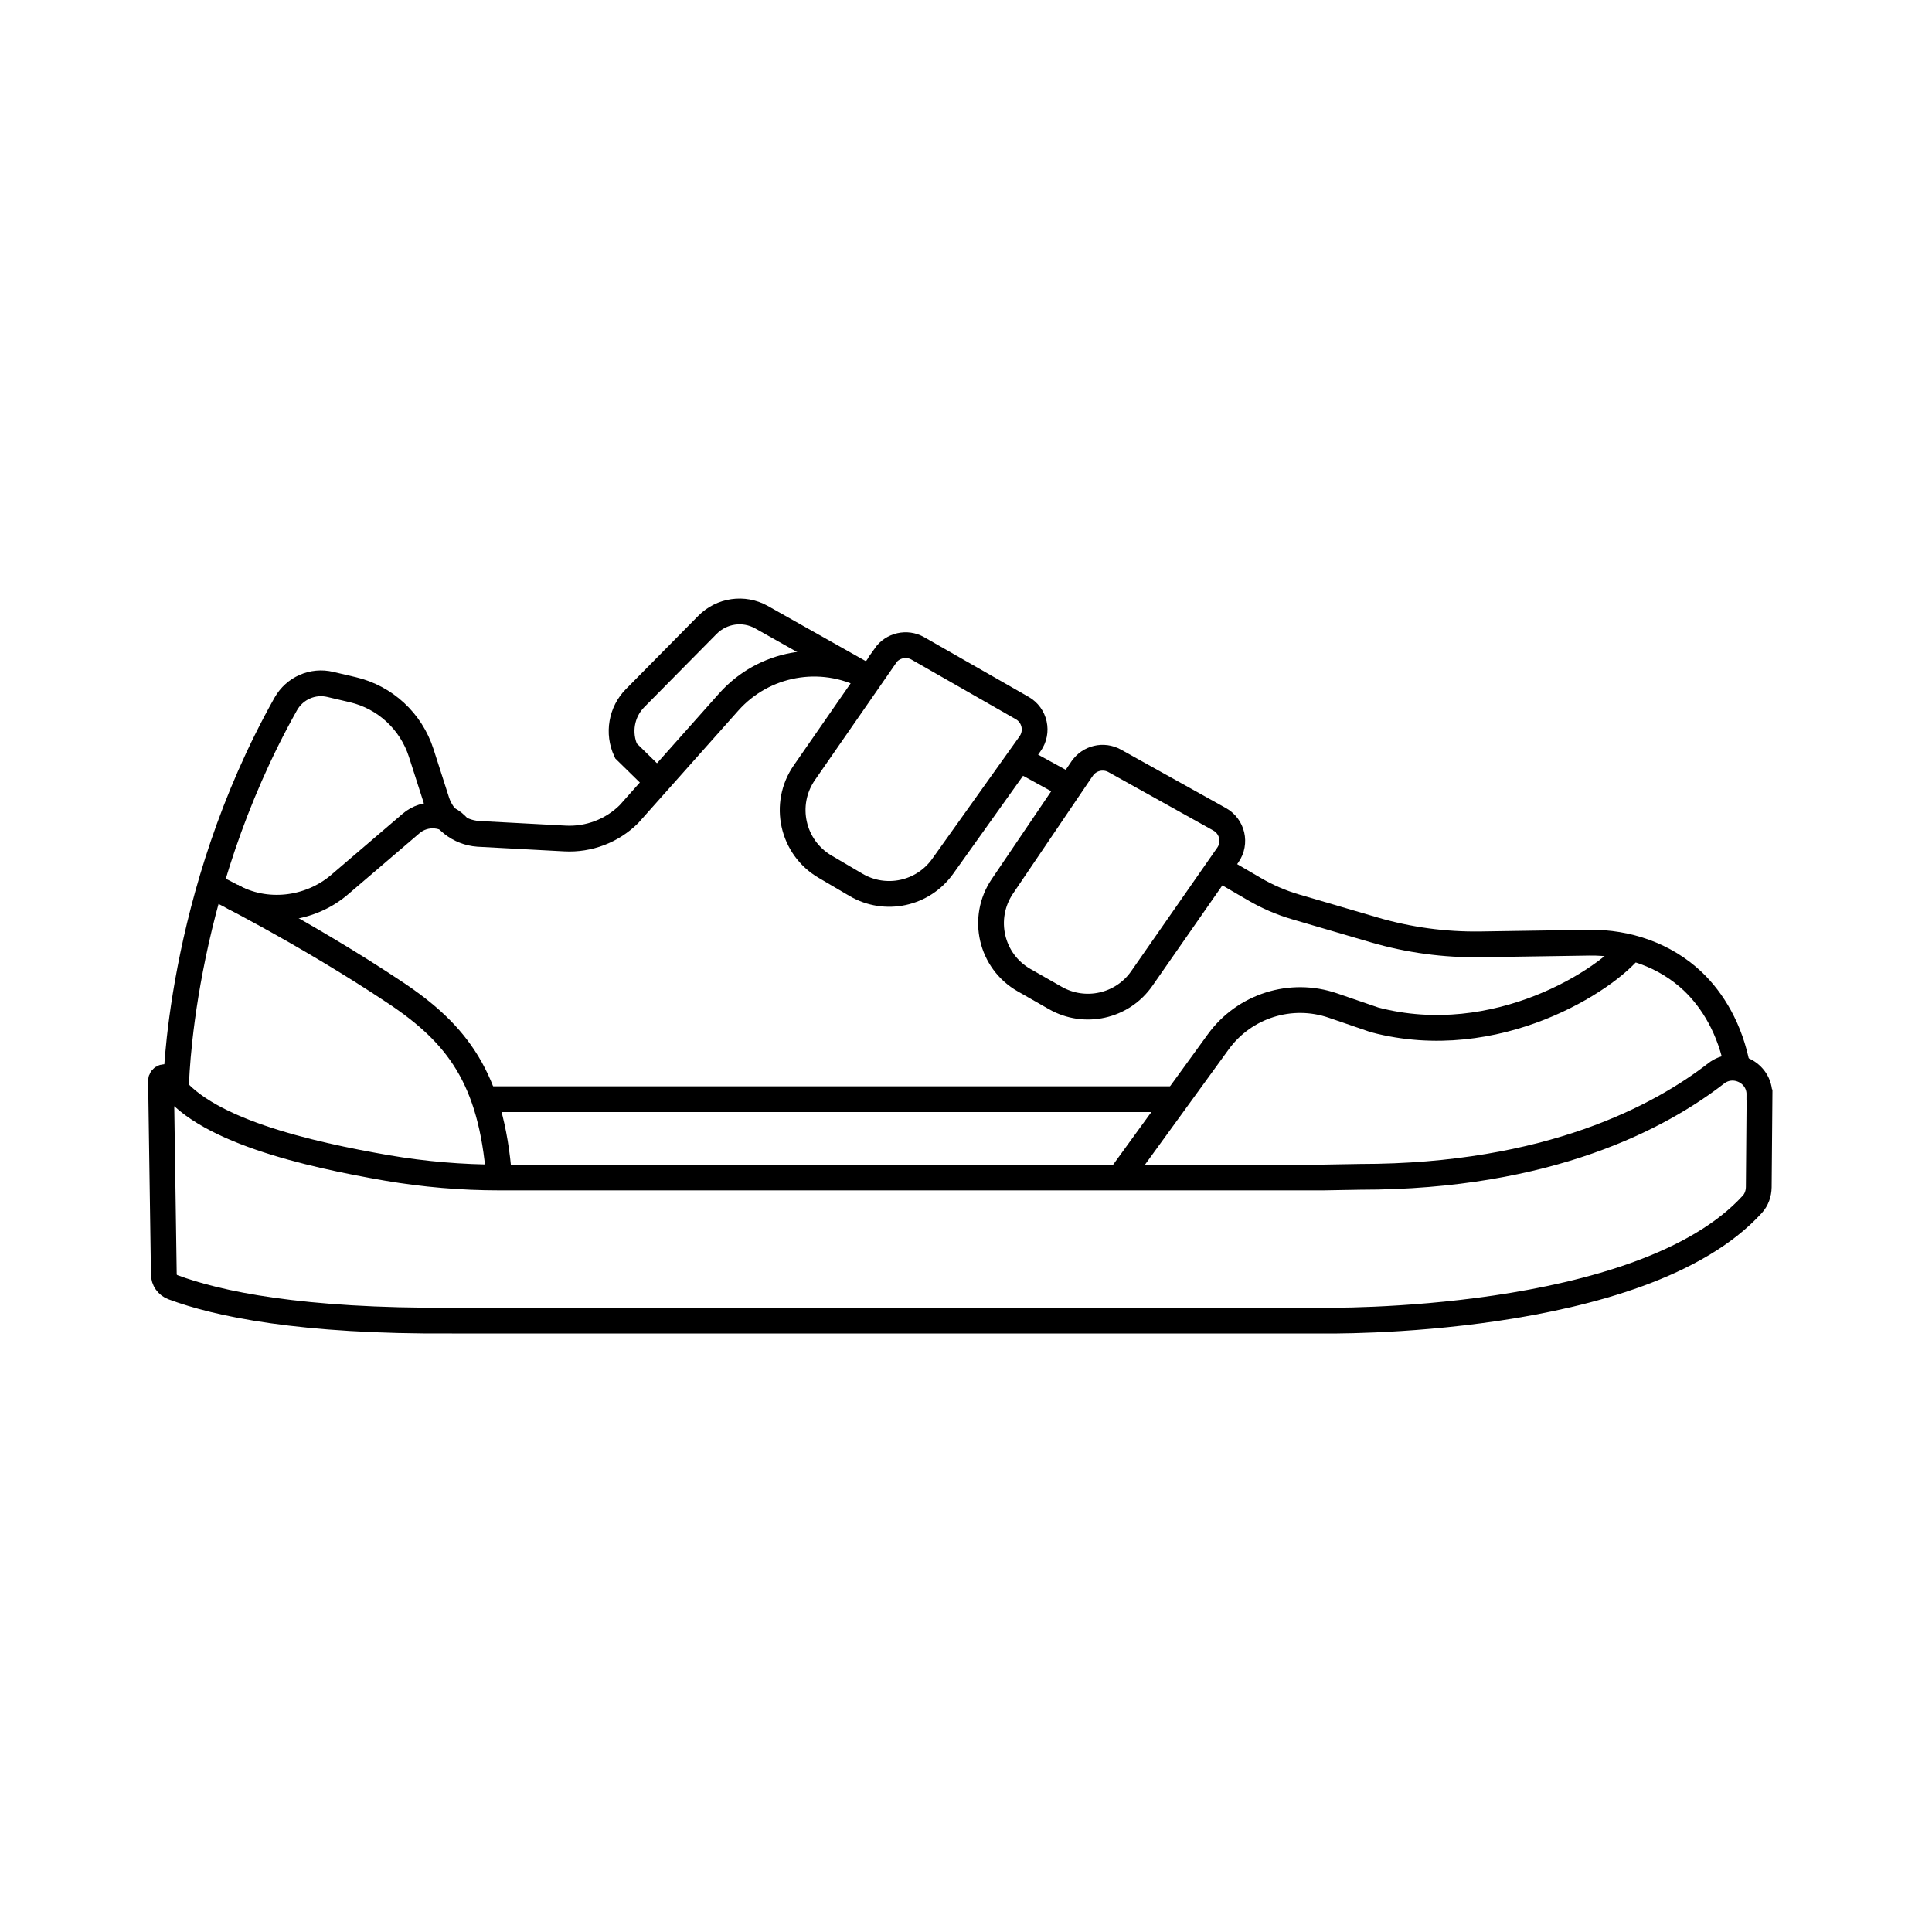 <?xml version="1.0" encoding="UTF-8"?>
<svg id="Layer_1" data-name="Layer 1" xmlns="http://www.w3.org/2000/svg" viewBox="0 0 150 150">
  <defs>
    <style>
      .cls-1 {
        fill: none;
        stroke: #000;
        stroke-miterlimit: 10;
        stroke-width: 2px;
      }
    </style>
  </defs>
  <path class="cls-1" d="M136.6,84.99c.02-1.73-1.99-2.72-3.36-1.65-4.29,3.33-12.94,8.03-27.64,8.03l-2.87.05h-63.97c-2.92,0-5.84-.25-8.71-.74-6.05-1.05-14.58-2.95-17.01-6.91-.16-.25-.54-.15-.54.15l.22,15.01c0,.45.28.85.71,1.01,3.46,1.29,9.92,2.67,21.66,2.59h67.64s24.7.44,33.32-9.03c.33-.36.49-.84.5-1.32l.06-7.18Z"/>
  <path class="cls-1" d="M94.61,67.41l2.76,1.61c1.01.59,2.09,1.06,3.22,1.39l6.11,1.79c2.67.78,5.45,1.16,8.24,1.12l8.45-.13c2.97-.04,5.9.97,8.05,3.01,1.51,1.44,2.9,3.67,3.46,6.7"/>
  <line class="cls-1" x1="79.14" y1="58.93" x2="83.07" y2="61.09"/>
  <path class="cls-1" d="M67.54,52.66l-8.43-4.75c-1.37-.76-3.08-.51-4.18.6l-5.62,5.69c-1.07,1.08-1.35,2.72-.71,4.1h0s2.47,2.42,2.47,2.42"/>
  <path class="cls-1" d="M13.66,84.59s.12-14.98,8.53-29.94c.69-1.22,2.1-1.84,3.46-1.51l1.75.41c2.5.59,4.51,2.45,5.3,4.9l1.21,3.77c.46,1.41,1.72,2.41,3.21,2.52l6.74.36c1.85.1,3.66-.59,4.97-1.89l7.75-8.71c2.71-3.04,7.14-3.85,10.75-1.96l.2.13"/>
  <path class="cls-1" d="M38.75,91.42c-.6-7.73-3.27-11.16-8.06-14.35-7.15-4.77-14.35-8.33-14.35-8.33"/>
  <path class="cls-1" d="M86.93,91.43l7.66-10.55c2.03-2.79,5.64-3.93,8.9-2.81l3.23,1.11c9.47,2.5,18.09-3.16,19.94-5.6"/>
  <path class="cls-1" d="M68.74,50.92l-6.29,9.07c-1.69,2.44-.95,5.8,1.61,7.3l2.4,1.41c2.28,1.34,5.2.71,6.73-1.44l6.78-9.51c.66-.92.38-2.22-.61-2.78l-8.1-4.63c-.86-.49-1.96-.24-2.53.57Z"/>
  <path class="cls-1" d="M84.01,59.68l-6.19,9.14c-1.66,2.46-.89,5.81,1.69,7.28l2.42,1.38c2.29,1.31,5.21.66,6.72-1.51l6.68-9.59c.65-.93.35-2.22-.64-2.77l-8.15-4.54c-.87-.48-1.96-.22-2.52.6Z"/>
  <line class="cls-1" x1="37.59" y1="85.34" x2="91.35" y2="85.34"/>
  <path class="cls-1" d="M17.96,69.56c2.66,1.51,6.09,1.11,8.41-.88l5.54-4.74c1.1-.95,2.77-.8,3.69.32h0"/>
</svg>